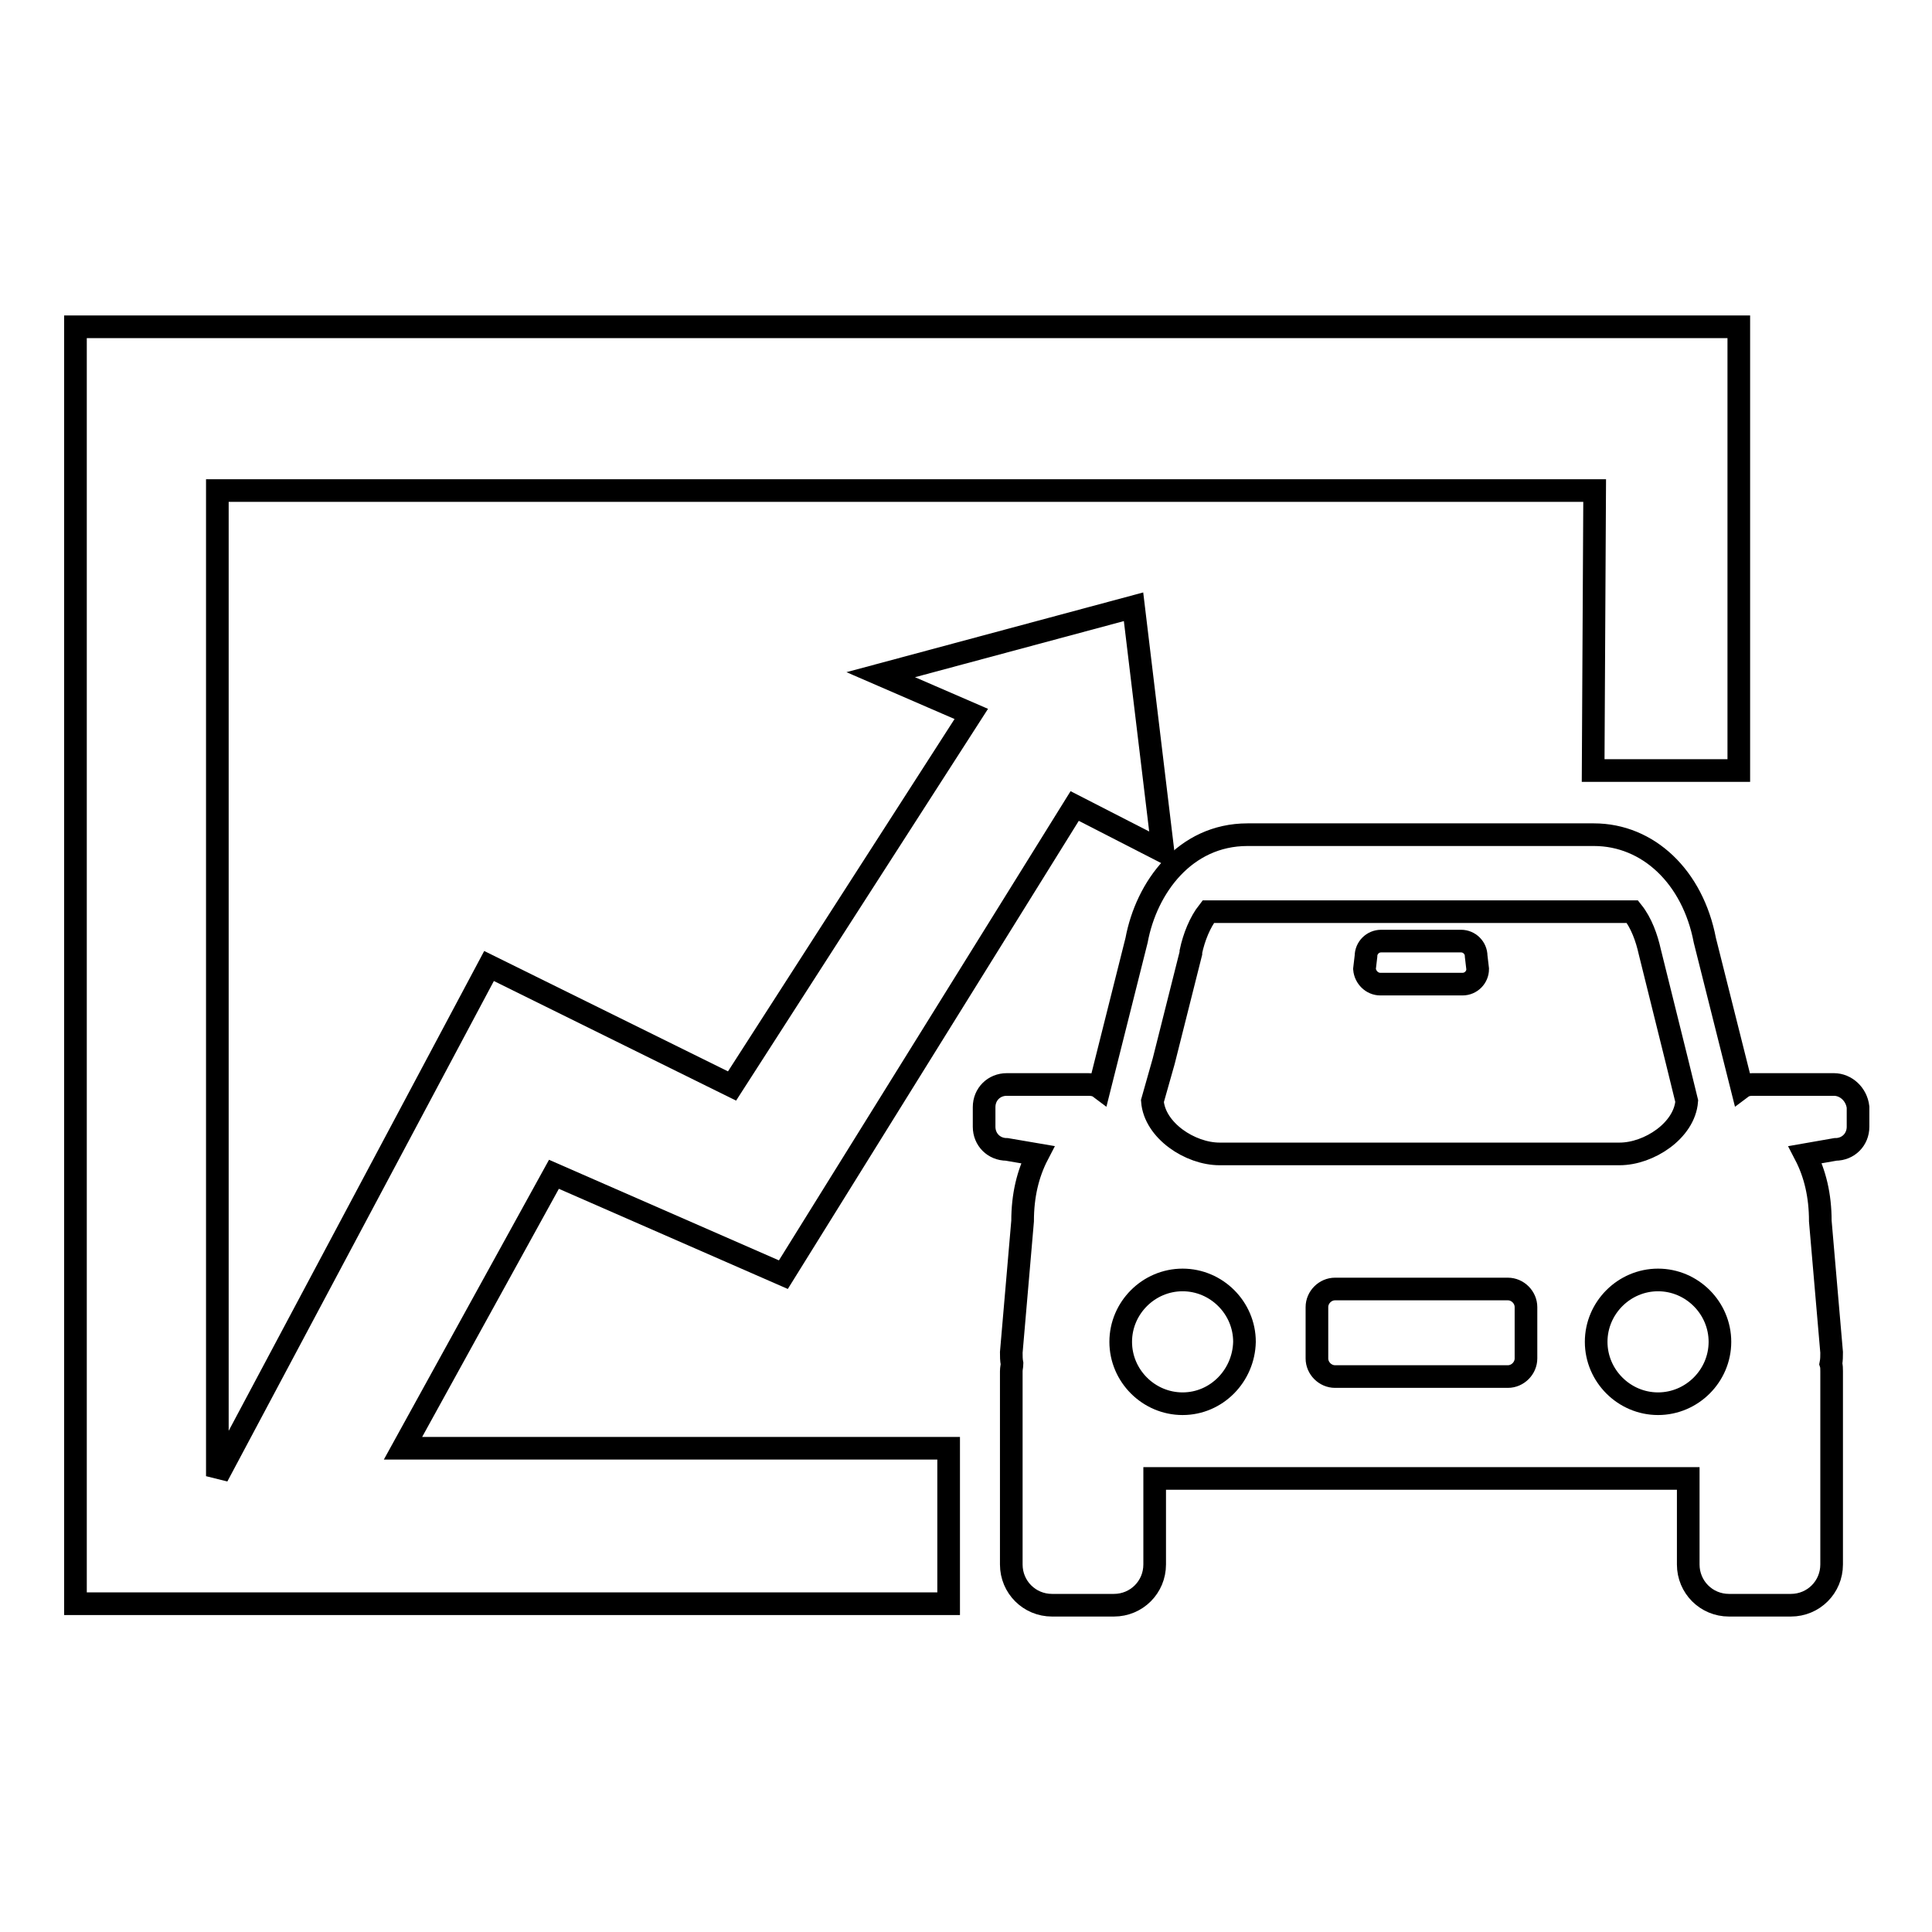<?xml version="1.0" encoding="utf-8"?>
<!-- Svg Vector Icons : http://www.onlinewebfonts.com/icon -->
<!DOCTYPE svg PUBLIC "-//W3C//DTD SVG 1.1//EN" "http://www.w3.org/Graphics/SVG/1.1/DTD/svg11.dtd">
<svg version="1.1" xmlns="http://www.w3.org/2000/svg" xmlns:xlink="http://www.w3.org/1999/xlink" x="0px" y="0px" viewBox="0 0 256 256" enable-background="new 0 0 256 256" xml:space="preserve">
<g><g><path stroke-width="3" fill-opacity="0" stroke="#000000"  d="M243,143.7h-10.8c-0.5,0-1,0.1-1.4,0.4l-4.9-19.5c-1.6-8.4-7.5-14-14.7-14h-45.9c-8.3,0-13.4,7-14.7,14l-4.9,19.5c-0.4-0.3-0.9-0.4-1.5-0.4h-10.8c-1.7,0-3,1.3-3,3v2.6c0,1.7,1.3,3,3,3l4.1,0.7c-1.3,2.5-2,5.4-2,8.8l-1.5,17.4c0,0.5,0,1,0.1,1.5c0,0.3-0.1,0.6-0.1,1v25.6c0,3,2.4,5.4,5.4,5.4h8.2c3,0,5.4-2.4,5.4-5.4v-11.4h70.7v11.4c0,3,2.4,5.4,5.4,5.4h8.2c3,0,5.4-2.4,5.4-5.4v-25.6c0-0.3,0-0.7-0.1-1c0.1-0.5,0.1-1,0.1-1.5l-1.5-17.4c0-3.4-0.7-6.3-2-8.8l4-0.7c1.7,0,3-1.3,3-3v-2.6C246,145,244.6,143.7,243,143.7z M154.2,140.6l3.6-14.3l0-0.2c0.4-1.9,1.2-3.9,2.3-5.3h56.2c1.2,1.5,1.9,3.5,2.3,5.3l3.6,14.5l1.3,5.3c-0.3,3.9-5,7-8.9,7h-53c-3.9,0-8.6-3.1-8.9-7L154.2,140.6z M156.7,186c-4.5,0-8.2-3.7-8.2-8.2s3.7-8.2,8.2-8.2c4.5,0,8.2,3.7,8.2,8.2C164.8,182.3,161.2,186,156.7,186z M202.2,180c0,1.3-1.1,2.4-2.4,2.4h-22.9c-1.3,0-2.4-1.1-2.4-2.4v-6.8c0-1.3,1.1-2.4,2.4-2.4h22.9c1.3,0,2.4,1.1,2.4,2.4V180z M219.7,186c-4.5,0-8.2-3.7-8.2-8.2s3.7-8.2,8.2-8.2s8.2,3.7,8.2,8.2S224.2,186,219.7,186z"/><path stroke-width="3" fill-opacity="0" stroke="#000000"  d="M182.9,130.4h10.9c1.1,0,2-0.9,2-2l-0.2-1.7c0-1.1-0.9-2-2-2h-10.6c-1.1,0-2,0.9-2,2l-0.2,1.7C180.9,129.5,181.8,130.4,182.9,130.4z"/><path stroke-width="3" fill-opacity="0" stroke="#000000"  d="M211.1,102.1h19.3V43.3H10v169.2h115.7v-20.6H53.4l20-36.3l30.4,13.3l38.6-62.1l11.7,6l-3.9-32.4l-33.5,9l12,5.2l-31.7,49.3l-32.2-15.9l-36,67.6V65h182.5L211.1,102.1z"/></g></g>
</svg>